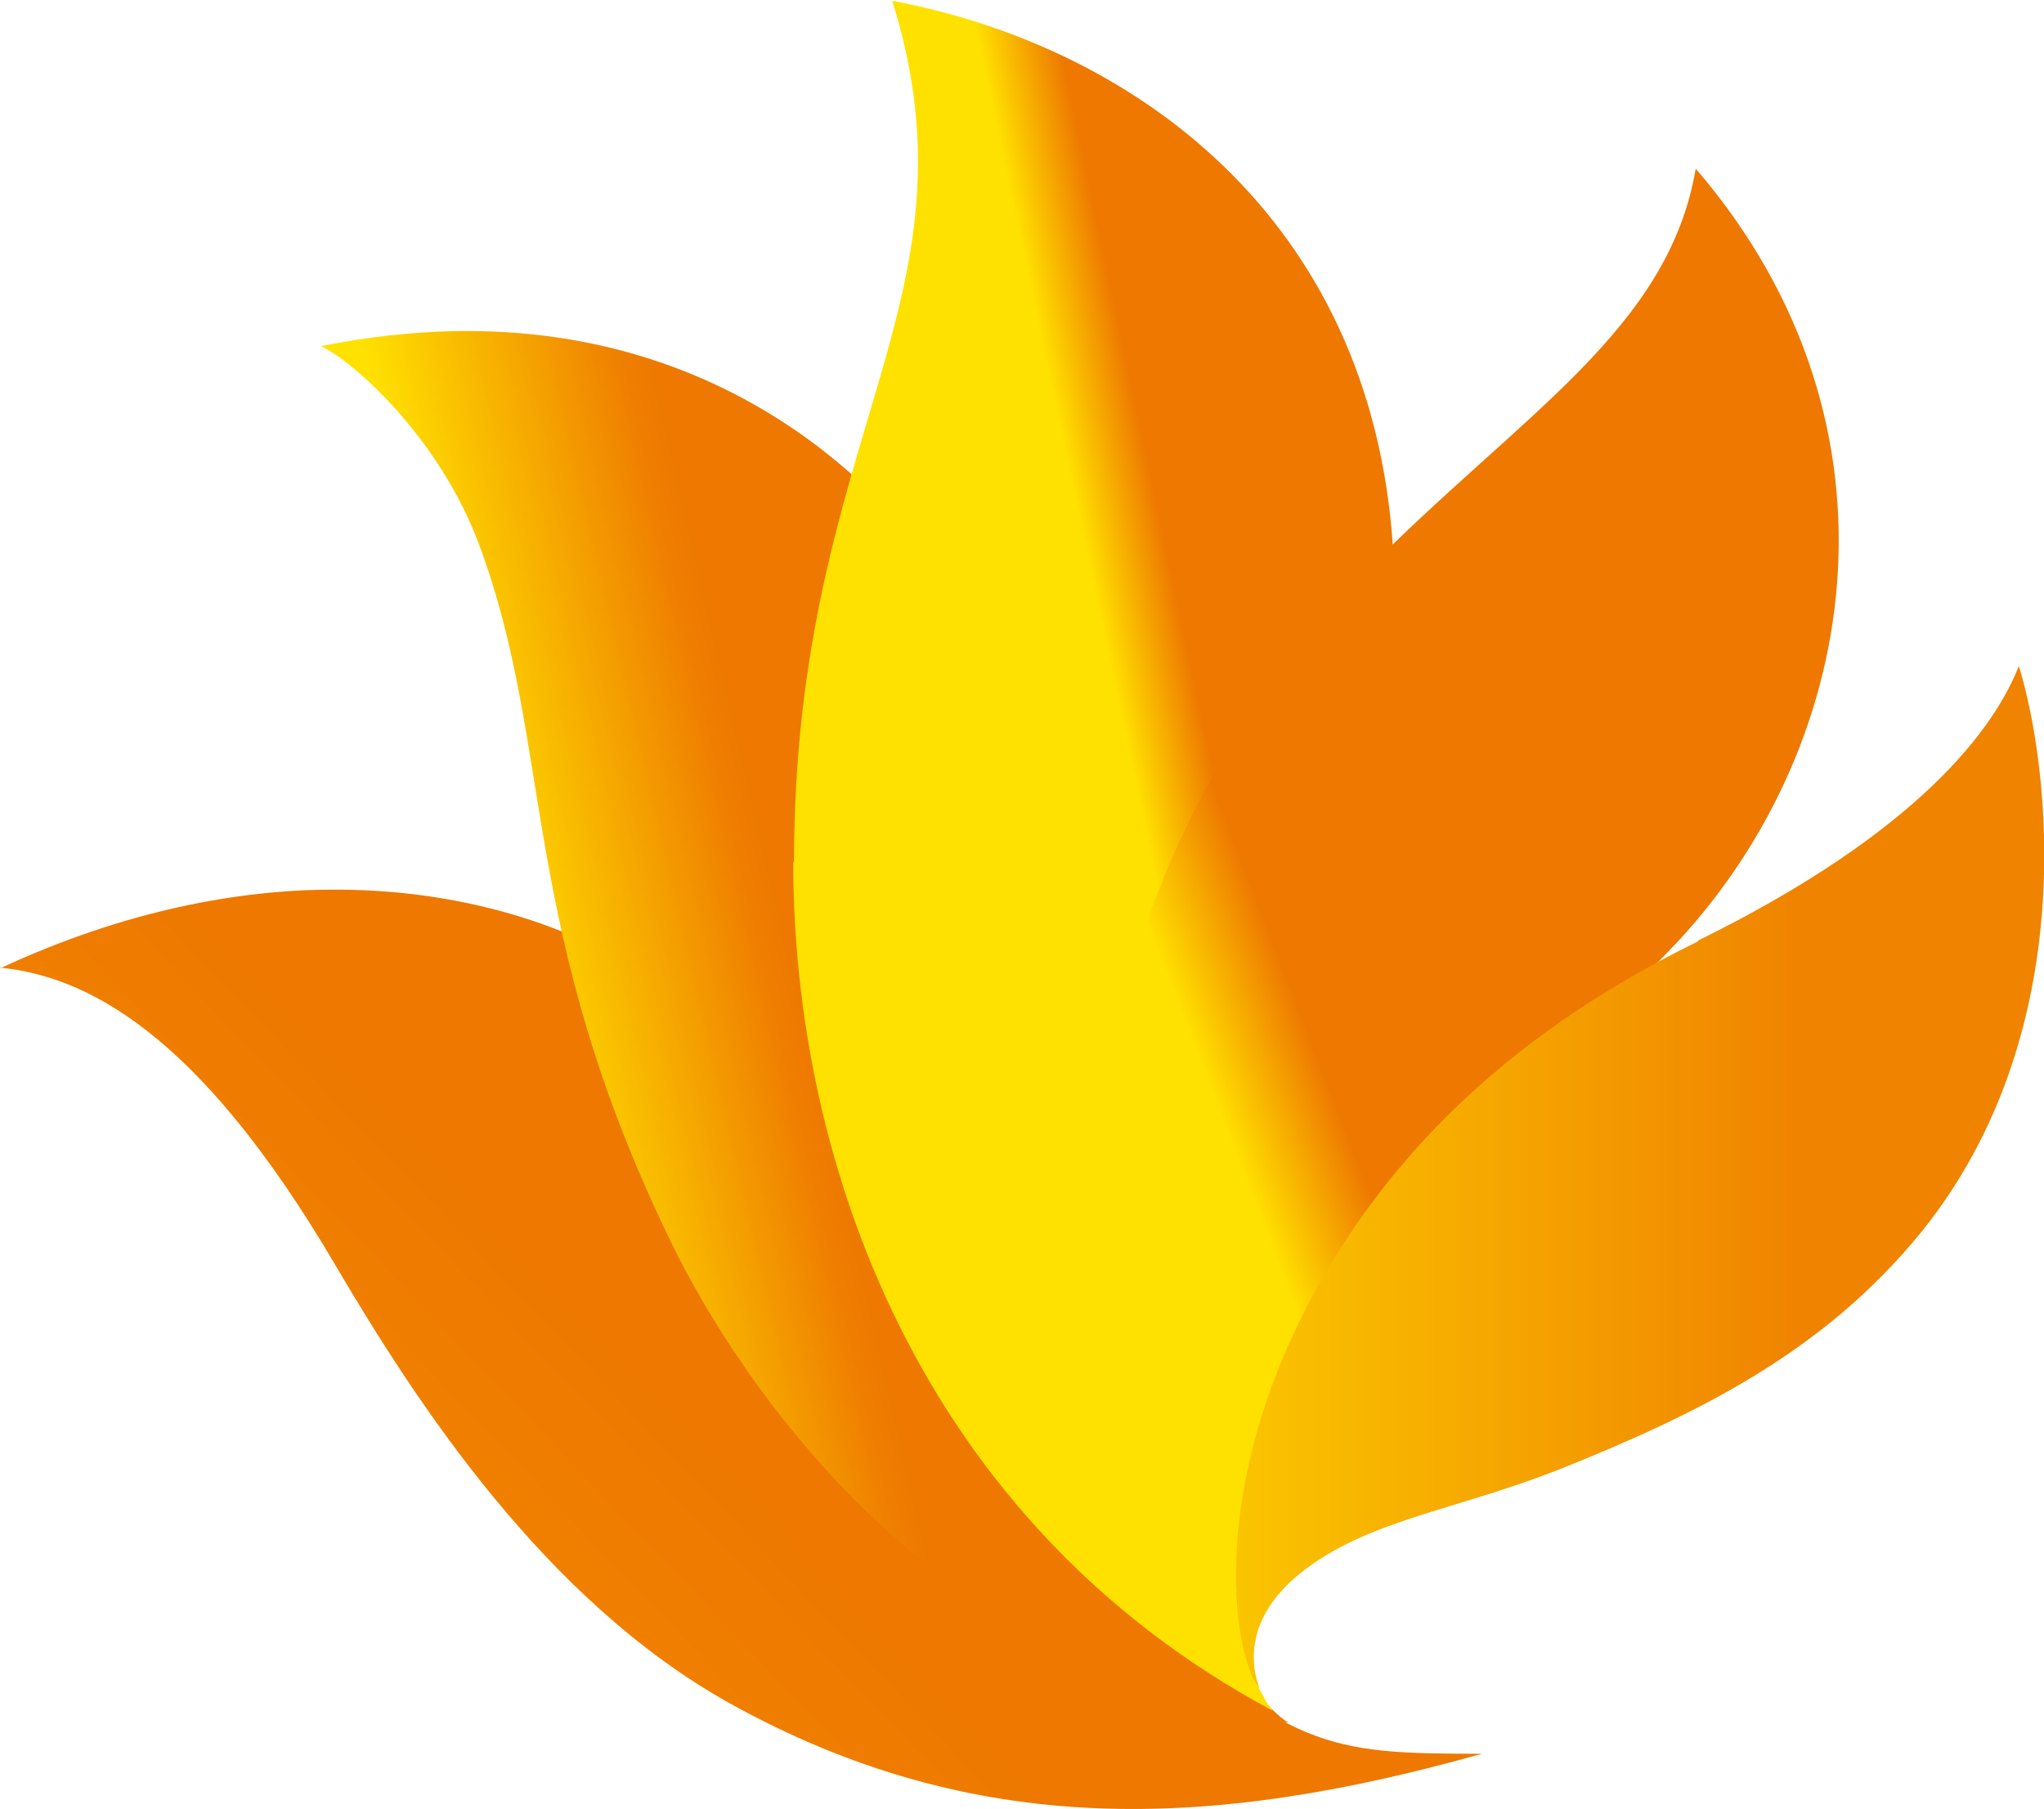 <svg width="52" height="46" viewBox="0 0 52 46" fill="none" xmlns="http://www.w3.org/2000/svg">
<g clip-path="url(#clip0_583_2143)">
<path fill-rule="evenodd" clip-rule="evenodd" d="M0 24.609C2.14 24.831 5 26.167 8.52 32.157C10.64 35.76 13.88 40.698 18.54 43.308C24.8 46.789 30.8 46.546 37.7 44.604C33.78 44.604 32.78 44.523 28.5 40.475C21.62 33.938 21.06 28.272 16.42 24.831C15.28 23.982 12.48 22.626 8.52 22.626C6.08 22.626 3.18 23.152 0 24.629L0 24.609Z" fill="url(#paint0_linear_583_2143)"/>
<path fill-rule="evenodd" clip-rule="evenodd" d="M8.16 8.803C8.94 9.147 11.18 11.11 12.2 13.883C14.12 19.064 13.16 23.577 17.1 31.652C18.8 35.112 23.7 42.58 32.78 43.814C32.64 43.733 32.5 43.612 32.38 43.49C29.14 40.212 25.32 37.338 25.82 26.127C26.08 20.48 25.24 16.696 23.9 14.611C22.96 13.134 19.14 8.419 11.88 8.419C10.64 8.419 9.38 8.56 8.16 8.803Z" fill="url(#paint1_linear_583_2143)"/>
<path fill-rule="evenodd" clip-rule="evenodd" d="M20.18 21.917C20.18 29.486 23.34 38.674 32.38 43.511C25.68 34.485 36.46 30.012 35.44 13.964C34.9 5.464 28.74 1.154 22.7 0.02C25.08 7.67 20.2 11.03 20.2 21.938L20.18 21.917Z" fill="url(#paint2_linear_583_2143)"/>
<path fill-rule="evenodd" clip-rule="evenodd" d="M34.74 14.51C33.54 15.725 30.52 19.185 29.02 23.941C27.38 29.162 27.12 37.379 32.22 43.288C32.16 43.167 32.1 43.066 32.04 42.964C31.64 42.135 31.62 41.285 31.58 40.455C31.36 34.708 38.18 28.596 42.44 24.204C47.3 19.206 48.8 10.868 43.14 4.29C42.44 8.399 38.7 10.524 34.74 14.531V14.51Z" fill="url(#paint3_linear_583_2143)"/>
<path fill-rule="evenodd" clip-rule="evenodd" d="M43.2 23.941C38.04 26.471 35.08 29.749 33.28 33.169C30.7 38.107 31.4 42.175 32.04 42.944C31.7 41.993 31.94 40.941 33.06 40.03C34.76 38.654 37 38.431 39.7 37.359C43.14 35.982 46.4 34.404 48.9 31.308C52.98 26.228 52.14 19.468 51.36 16.939C50.74 18.517 48.84 21.148 43.2 23.921V23.941Z" fill="url(#paint4_linear_583_2143)"/>
</g>
<defs>
<linearGradient id="paint0_linear_583_2143" x1="1.544" y1="40.063" x2="11.957" y2="30.162" gradientUnits="userSpaceOnUse">
<stop stop-color="#FFE100"/>
<stop offset="0.18" stop-color="#FFDC00"/>
<stop offset="0.63" stop-color="#F08000"/>
<stop offset="1" stop-color="#EE7800"/>
</linearGradient>
<linearGradient id="paint1_linear_583_2143" x1="21.164" y1="28.448" x2="14.154" y2="30.073" gradientUnits="userSpaceOnUse">
<stop stop-color="#EE7800"/>
<stop offset="0.11" stop-color="#EF7E00"/>
<stop offset="1" stop-color="#FFE100"/>
</linearGradient>
<linearGradient id="paint2_linear_583_2143" x1="30.31" y1="16.888" x2="28.315" y2="17.31" gradientUnits="userSpaceOnUse">
<stop stop-color="#EE7800"/>
<stop offset="1" stop-color="#FFE100"/>
</linearGradient>
<linearGradient id="paint3_linear_583_2143" x1="33.08" y1="25.67" x2="30.394" y2="26.707" gradientUnits="userSpaceOnUse">
<stop stop-color="#EE7800"/>
<stop offset="1" stop-color="#FFE100"/>
</linearGradient>
<linearGradient id="paint4_linear_583_2143" x1="45.772" y1="32.484" x2="25.212" y2="32.484" gradientUnits="userSpaceOnUse">
<stop stop-color="#F08300"/>
<stop offset="1" stop-color="#FFE100"/>
</linearGradient>
<clipPath id="clip0_583_2143">
<rect width="52" height="46" fill="white"/>
</clipPath>
</defs>
</svg>
